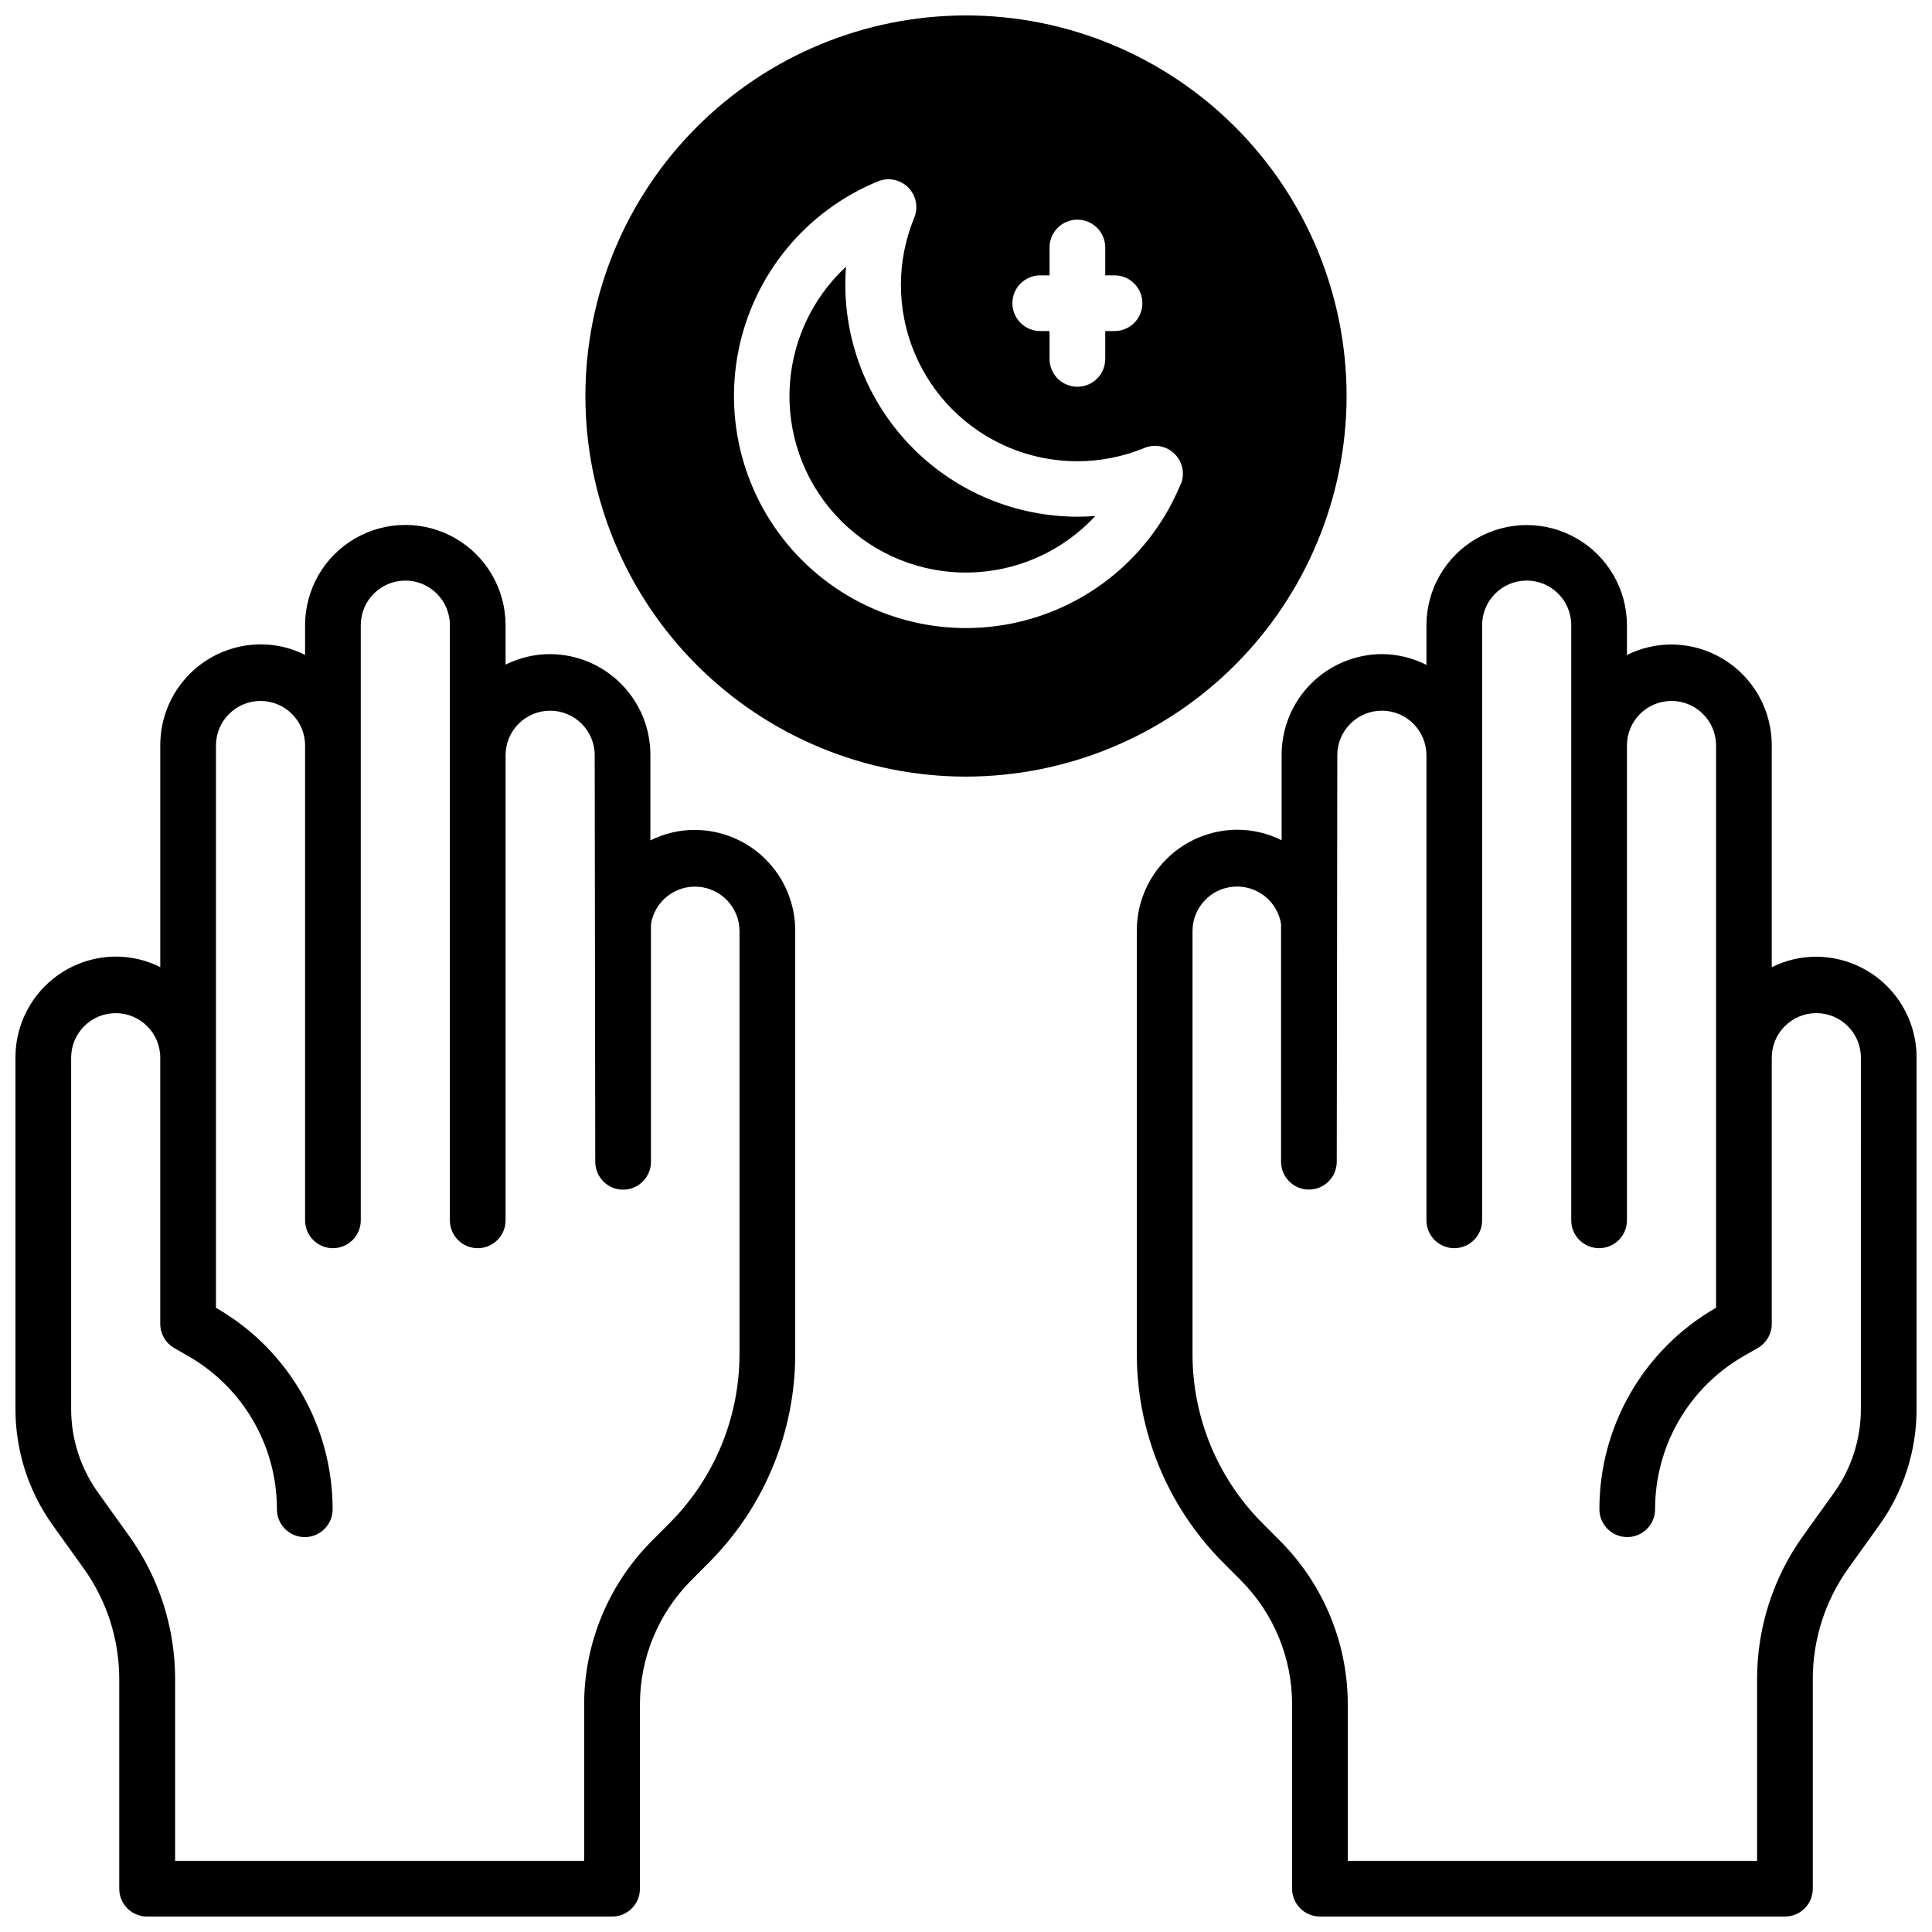 <?xml version="1.0" encoding="UTF-8"?>
<!-- Uploaded to: SVG Repo, www.svgrepo.com, Generator: SVG Repo Mixer Tools -->
<svg width="800px" height="800px" version="1.1" viewBox="144 144 512 512" xmlns="http://www.w3.org/2000/svg">
 <defs>
  <clipPath id="c">
   <path d="m445 283h206.9v368.9h-206.9z"/>
  </clipPath>
  <clipPath id="b">
   <path d="m148.09 283h206.91v368.9h-206.91z"/>
  </clipPath>
  <clipPath id="a">
   <path d="m299 148.09h202v201.91h-202z"/>
  </clipPath>
 </defs>
 <g clip-path="url(#c)">
  <path d="m625.34 397.54c-4.102-0.004-8.145 0.949-11.809 2.785v-58.754c0.02-7.074-2.766-13.863-7.746-18.883-4.981-5.023-11.75-7.859-18.82-7.894-4.102-0.004-8.148 0.953-11.809 2.797v-7.875c0-9.492-5.066-18.262-13.285-23.008-8.219-4.746-18.348-4.746-26.566 0-8.223 4.746-13.285 13.516-13.285 23.008v10.492c-3.66-1.863-7.703-2.844-11.809-2.863-7.07 0.031-13.84 2.871-18.82 7.887-4.981 5.019-7.766 11.805-7.746 18.875v22.566c-3.668-1.836-7.711-2.789-11.809-2.785-7.07 0.031-13.84 2.871-18.82 7.887-4.981 5.019-7.766 11.809-7.75 18.879v112.3c0.039 20.523 8.141 40.207 22.555 54.812l5.207 5.234h-0.004c8.562 8.68 13.371 20.375 13.395 32.57v48.953c0 4.074 3.305 7.379 7.379 7.379h123.23c1.957 0 3.836-0.777 5.219-2.16 1.383-1.383 2.16-3.262 2.16-5.219v-55.438c-0.027-10.594 3.285-20.922 9.469-29.523l8.117-11.324c6.469-9 9.941-19.812 9.918-30.898v-93.035c0.02-7.07-2.769-13.859-7.75-18.879-4.981-5.016-11.746-7.852-18.816-7.887zm11.809 119.8c0.023 8.004-2.481 15.812-7.156 22.309l-8.117 11.324c-7.981 11.102-12.262 24.438-12.23 38.113v48.059h-108.47v-41.574c-0.035-16.098-6.398-31.531-17.711-42.984l-5.195-5.227v0.004c-11.668-11.84-18.219-27.785-18.242-44.41v-112.26c0.031-6.148 4.773-11.246 10.902-11.715 6.133-0.473 11.598 3.84 12.566 9.914v62.977c0 4.074 3.305 7.379 7.379 7.379 4.074 0 7.379-3.305 7.379-7.379l0.148-107.72c0-6.523 5.285-11.809 11.809-11.809 6.519 0 11.809 5.285 11.809 11.809v123.25c0 4.078 3.305 7.379 7.379 7.379 4.078 0 7.379-3.301 7.379-7.379v-157.73c0-6.519 5.289-11.809 11.809-11.809 6.523 0 11.809 5.289 11.809 11.809v157.73c0 4.078 3.305 7.379 7.379 7.379 4.078 0 7.383-3.301 7.383-7.379v-125.83c0-6.523 5.285-11.809 11.809-11.809 6.519 0 11.805 5.285 11.805 11.809v149l-0.305 0.176v0.004c-18.961 11.012-30.625 31.285-30.609 53.215 0 4.074 3.301 7.379 7.379 7.379 4.074 0 7.379-3.305 7.379-7.379-0.016-16.652 8.832-32.055 23.223-40.434l4.004-2.301c2.285-1.324 3.691-3.762 3.691-6.398v-70.531c0-6.523 5.285-11.809 11.809-11.809 6.519 0 11.809 5.285 11.809 11.809z"/>
 </g>
 <g clip-path="url(#b)">
  <path d="m328.17 363.93c-4.102-0.004-8.145 0.949-11.809 2.785v-22.562c0.027-7.078-2.754-13.879-7.738-18.902-4.981-5.027-11.754-7.871-18.832-7.902-4.098-0.004-8.141 0.949-11.809 2.785v-10.453c0-9.492-5.062-18.262-13.281-23.008-8.223-4.746-18.348-4.746-26.57 0-8.219 4.746-13.281 13.516-13.281 23.008v7.875c-3.664-1.844-7.711-2.801-11.809-2.797-7.074 0.035-13.844 2.871-18.824 7.891-4.981 5.023-7.766 11.812-7.746 18.883v58.758c-3.664-1.836-7.707-2.789-11.809-2.785-7.074 0.031-13.848 2.875-18.832 7.902-4.981 5.027-7.762 11.824-7.734 18.902v93.039-0.004c-0.023 11.09 3.449 21.902 9.918 30.91l8.117 11.324c6.184 8.598 9.496 18.93 9.469 29.52v55.43c0 4.074 3.305 7.379 7.379 7.379h123.23c1.957 0 3.836-0.777 5.219-2.16 1.383-1.383 2.16-3.262 2.16-5.219v-48.953c0.023-12.195 4.832-23.891 13.395-32.57l5.207-5.234h-0.004c14.418-14.605 22.516-34.289 22.555-54.812v-112.26c0.02-7.07-2.769-13.859-7.75-18.879-4.981-5.016-11.75-7.856-18.816-7.887zm11.809 139.03-0.004-0.004c-0.027 16.625-6.586 32.574-18.262 44.41l-5.195 5.227v-0.004c-11.312 11.453-17.672 26.887-17.711 42.984v41.574h-108.4v-48.059c0.031-13.676-4.25-27.012-12.23-38.113l-8.117-11.324c-4.691-6.492-7.215-14.297-7.203-22.309v-93.035c0-6.523 5.285-11.809 11.805-11.809 6.523 0 11.809 5.285 11.809 11.809v70.535-0.004c0 2.637 1.406 5.074 3.691 6.398l4.004 2.301c14.395 8.379 23.238 23.781 23.223 40.434 0 4.074 3.305 7.379 7.379 7.379 4.078 0 7.383-3.305 7.383-7.379 0.012-21.93-11.652-42.203-30.613-53.215l-0.305-0.176v-149.01c0-6.523 5.285-11.809 11.809-11.809 6.519 0 11.809 5.285 11.809 11.809v125.83c0 4.078 3.301 7.379 7.379 7.379 4.074 0 7.379-3.301 7.379-7.379v-157.73c0-6.519 5.289-11.809 11.809-11.809 6.519 0 11.809 5.289 11.809 11.809v157.73c0 4.078 3.305 7.379 7.379 7.379 4.078 0 7.379-3.301 7.379-7.379v-123.25c0-6.523 5.289-11.809 11.809-11.809 6.523 0 11.809 5.285 11.809 11.809l0.148 107.74c0 4.074 3.305 7.379 7.379 7.379 4.078 0 7.383-3.305 7.383-7.379v-62.977c0.965-6.07 6.426-10.383 12.551-9.914 6.129 0.465 10.875 5.551 10.914 11.695z"/>
 </g>
 <g clip-path="url(#a)">
  <path d="m500.86 248.95c0-26.75-10.625-52.402-29.543-71.316-18.914-18.918-44.566-29.543-71.316-29.543s-52.406 10.625-71.32 29.543c-18.914 18.914-29.543 44.566-29.543 71.316s10.629 52.406 29.543 71.32c18.914 18.914 44.57 29.539 71.32 29.539 26.738-0.027 52.379-10.664 71.285-29.57 18.91-18.91 29.547-44.547 29.574-71.289zm-81.18-31.98h2.461l-0.004-7.379c0-4.074 3.305-7.379 7.383-7.379 4.074 0 7.379 3.305 7.379 7.379v7.379h2.461c4.074 0 7.379 3.305 7.379 7.383 0 4.074-3.305 7.379-7.379 7.379h-2.461v7.379c0 4.078-3.305 7.379-7.379 7.379-4.078 0-7.383-3.301-7.383-7.379v-7.379h-2.457c-4.078 0-7.383-3.305-7.383-7.379 0-4.078 3.305-7.383 7.383-7.383zm37.207 55.332h-0.004c-7.812 19.031-24.621 32.891-44.793 36.938-20.168 4.047-41.023-2.262-55.57-16.809s-20.855-35.402-16.809-55.574c4.043-20.168 17.906-36.977 36.938-44.789 2.754-1.137 5.922-0.5 8.027 1.605s2.738 5.273 1.605 8.027c-4.719 11.441-4.707 24.285 0.035 35.719 4.738 11.43 13.824 20.516 25.254 25.254 11.434 4.742 24.277 4.754 35.719 0.035 2.754-1.133 5.922-0.5 8.027 1.605 2.106 2.106 2.742 5.273 1.605 8.027z"/>
 </g>
 <path d="m368.02 219.43c0-1.586 0.059-3.168 0.176-4.742-9.324 8.637-14.73 20.695-14.973 33.402-0.246 12.707 4.695 24.965 13.684 33.953 8.984 8.988 21.246 13.93 33.953 13.684 12.707-0.242 24.766-5.648 33.402-14.973-1.574 0.117-3.16 0.176-4.742 0.176-16.305-0.02-31.938-6.504-43.469-18.031-11.527-11.531-18.016-27.164-18.031-43.469z"/>
</svg>